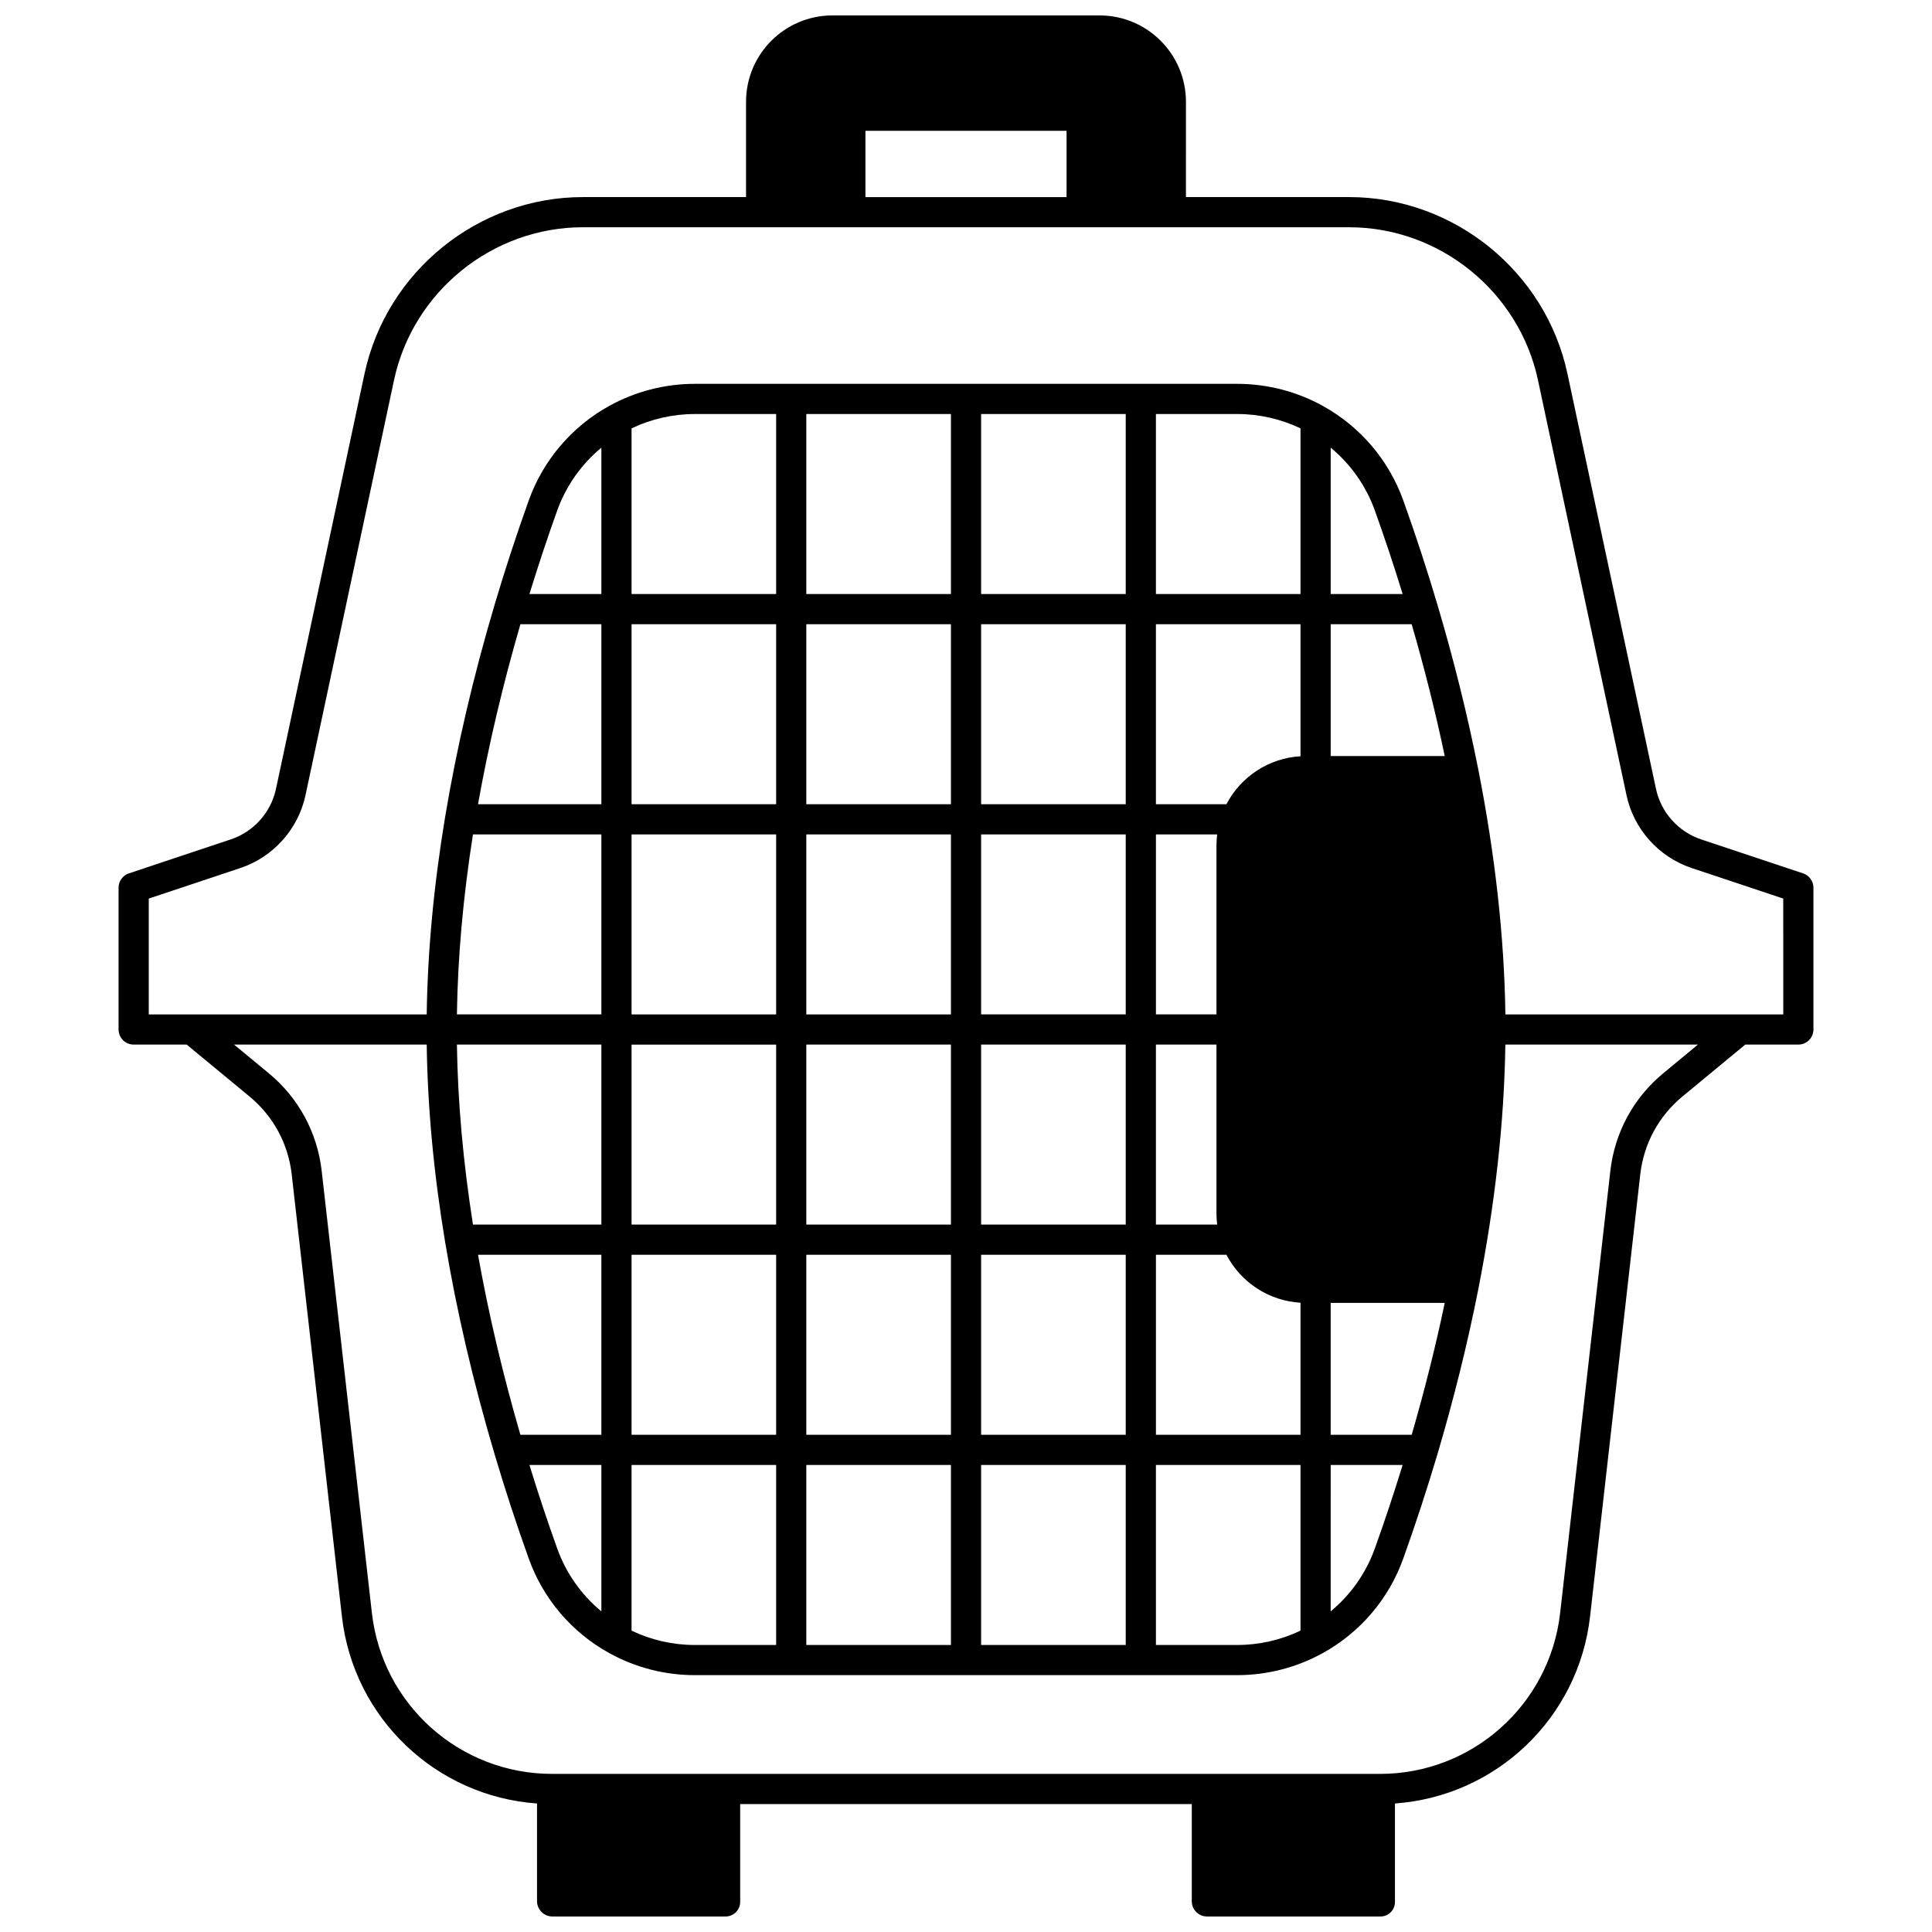 <?xml version="1.0" encoding="UTF-8"?>
<!-- Uploaded to: ICON Repo, www.iconrepo.com, Generator: ICON Repo Mixer Tools -->
<svg width="800px" height="800px" version="1.1" viewBox="144 144 512 512" xmlns="http://www.w3.org/2000/svg">
 <defs>
  <clipPath id="a">
   <path d="m175 148.09h450v503.81h-450z"/>
  </clipPath>
 </defs>
 <g clip-path="url(#a)">
  <path d="m621.84 375.46-27.012-9.008c-6.059-2.023-10.645-7.152-11.973-13.387l-23.461-110.01c-5.797-27.133-30.133-46.828-57.875-46.828h-43.234l0.004-25.227c0-12.656-10.258-22.914-22.91-22.914h-70.758c-12.652 0-22.914 10.258-22.914 22.914v25.23h-43.234c-27.738 0-52.078 19.695-57.875 46.832l-23.461 110c-1.328 6.234-5.914 11.363-11.969 13.383l-27.012 9.008c-1.633 0.543-2.734 2.074-2.734 3.793v37.578c0 2.207 1.789 4 4 4h14.047l16.648 13.75c6.297 5.199 10.27 12.531 11.188 20.641l13.305 117.15c3.07 27.016 24.961 47.688 51.707 49.578v25.973c0.062 2.172 1.812 3.918 3.984 3.969h45.941c2.207 0.027 3.988-1.793 3.914-4v-25.793h119.68v25.793h0.004c0 0.012-0.004 0.02-0.004 0.031 0.035 2.184 1.801 3.941 3.984 3.969h45.859c2.195 0.098 4.023-1.672 4-3.867v-26.078c26.746-1.891 48.637-22.562 51.707-49.578l13.305-117.15c0.918-8.109 4.891-15.438 11.188-20.641l16.645-13.75 14.055 0.004c2.207 0 4-1.789 4-4v-37.578c-0.004-1.723-1.105-3.25-2.738-3.793zm-248.49-196.8h53.301v17.574h-53.301zm211.45 249.75c-7.902 6.527-12.891 15.727-14.043 25.906l-13.305 117.15c-2.762 24.309-23.293 42.637-47.758 42.637l-219.38-0.004c-24.465 0-45-18.328-47.758-42.637l-13.305-117.15c-1.152-10.18-6.141-19.379-14.043-25.906l-9.18-7.582h51.055c0.23 16.574 1.855 34.156 4.887 52.359 3.023 18.191 7.43 37.094 13.098 56.184 2.769 9.348 5.82 18.66 9.055 27.672 3.812 10.652 11.379 19.547 21.301 25.031 6.918 3.832 14.758 5.859 22.672 5.859h143.81c7.914 0 15.75-2.027 22.668-5.859 9.926-5.488 17.492-14.379 21.301-25.031 3.227-8.977 6.273-18.289 9.066-27.676 4.324-14.594 7.941-29.164 10.746-43.309 4.527-22.91 6.961-44.832 7.246-65.234h51.039zm-281.43-118.99v47.707h-32.688c2.762-15.516 6.535-31.523 11.234-47.707zm-19.066-7.996c2.301-7.469 4.762-14.891 7.356-22.113 2.344-6.543 6.406-12.285 11.711-16.676v38.793zm19.066 63.699v47.703h-38.281c0.215-15.121 1.641-31.129 4.254-47.703zm0 55.703v47.703h-34.027c-2.609-16.574-4.039-32.582-4.254-47.703zm-21.457 103.41c-4.699-16.176-8.469-32.188-11.234-47.703h32.688v47.703zm21.457 7.996v38.801c-5.305-4.387-9.367-10.133-11.711-16.688-2.594-7.223-5.055-14.641-7.356-22.109zm46.316-222.81v47.707h-38.316v-47.707zm-38.316-7.996v-43.902c5.211-2.488 10.949-3.801 16.734-3.801h21.582v47.703zm38.316 63.699v47.703h-38.316v-47.703zm0 55.703v47.703h-38.316v-47.703zm0 55.699v47.703h-38.316v-47.703zm0 55.703v47.707h-21.582c-5.785 0-11.523-1.312-16.734-3.801v-43.906zm46.324-222.81v47.707h-38.328v-47.707zm-38.328-7.996v-47.703h38.328v47.703zm38.328 63.699v47.703h-38.328v-47.703zm0 55.703v47.703h-38.328v-47.703zm0 55.699v47.703h-38.328v-47.703zm0 55.703v47.707h-38.328v-47.707zm46.324-222.81v47.707h-38.328v-47.707zm-38.328-7.996v-47.703h38.328v47.703zm38.328 63.699v47.703h-38.328v-47.703zm0 55.703v47.703h-38.328v-47.703zm0 55.699v47.703h-38.328v-47.703zm0 55.703v47.707h-38.328v-47.707zm46.316-222.81v35c-8.328 0.461-15.816 5.359-19.629 12.707h-18.691v-47.707zm-38.32-7.996v-47.703h21.582c5.789 0 11.523 1.312 16.734 3.801v43.902zm16.234 63.699c-0.109 0.934-0.188 1.871-0.188 2.816v44.887h-16.043v-47.703zm-0.188 55.703v44.887c0 0.949 0.074 1.887 0.188 2.816h-16.234v-47.703l16.047-0.004zm2.644 55.699c3.812 7.348 11.301 12.242 19.629 12.703v35h-38.316v-47.703zm19.629 55.703v43.906c-5.211 2.488-10.949 3.801-16.734 3.801h-21.582l-0.004-47.707zm29.457-222.81c3.41 11.73 6.356 23.453 8.766 34.949h-30.227v-34.949zm-21.461-7.996v-38.793c5.305 4.391 9.367 10.133 11.711 16.68 2.594 7.223 5.055 14.637 7.356 22.109zm30.227 187.86c-2.406 11.465-5.348 23.188-8.758 34.949h-21.469v-34.949zm-11.156 42.945c-2.312 7.496-4.777 14.914-7.363 22.117-2.344 6.551-6.406 12.297-11.711 16.684l0.004-38.801zm100.87-119.4h-73.645c-0.281-20.402-2.715-42.324-7.246-65.238-2.812-14.184-6.434-28.758-10.754-43.305-2.773-9.348-5.82-18.66-9.059-27.672-3.812-10.641-11.375-19.531-21.301-25.031-6.918-3.832-14.758-5.859-22.672-5.859h-143.81c-7.914 0-15.75 2.027-22.672 5.859-9.926 5.5-17.488 14.391-21.301 25.027-3.238 9.016-6.285 18.328-9.059 27.676-5.668 19.094-10.074 37.996-13.098 56.184-3.027 18.203-4.656 35.785-4.887 52.359h-73.66v-30.695l24.277-8.098c8.73-2.914 15.348-10.312 17.262-19.305l23.461-110c5.016-23.469 26.062-40.504 50.055-40.504h203.05c23.988 0 45.039 17.035 50.051 40.5l23.461 110c1.914 8.992 8.527 16.391 17.262 19.309l24.277 8.094z"/>
 </g>
</svg>